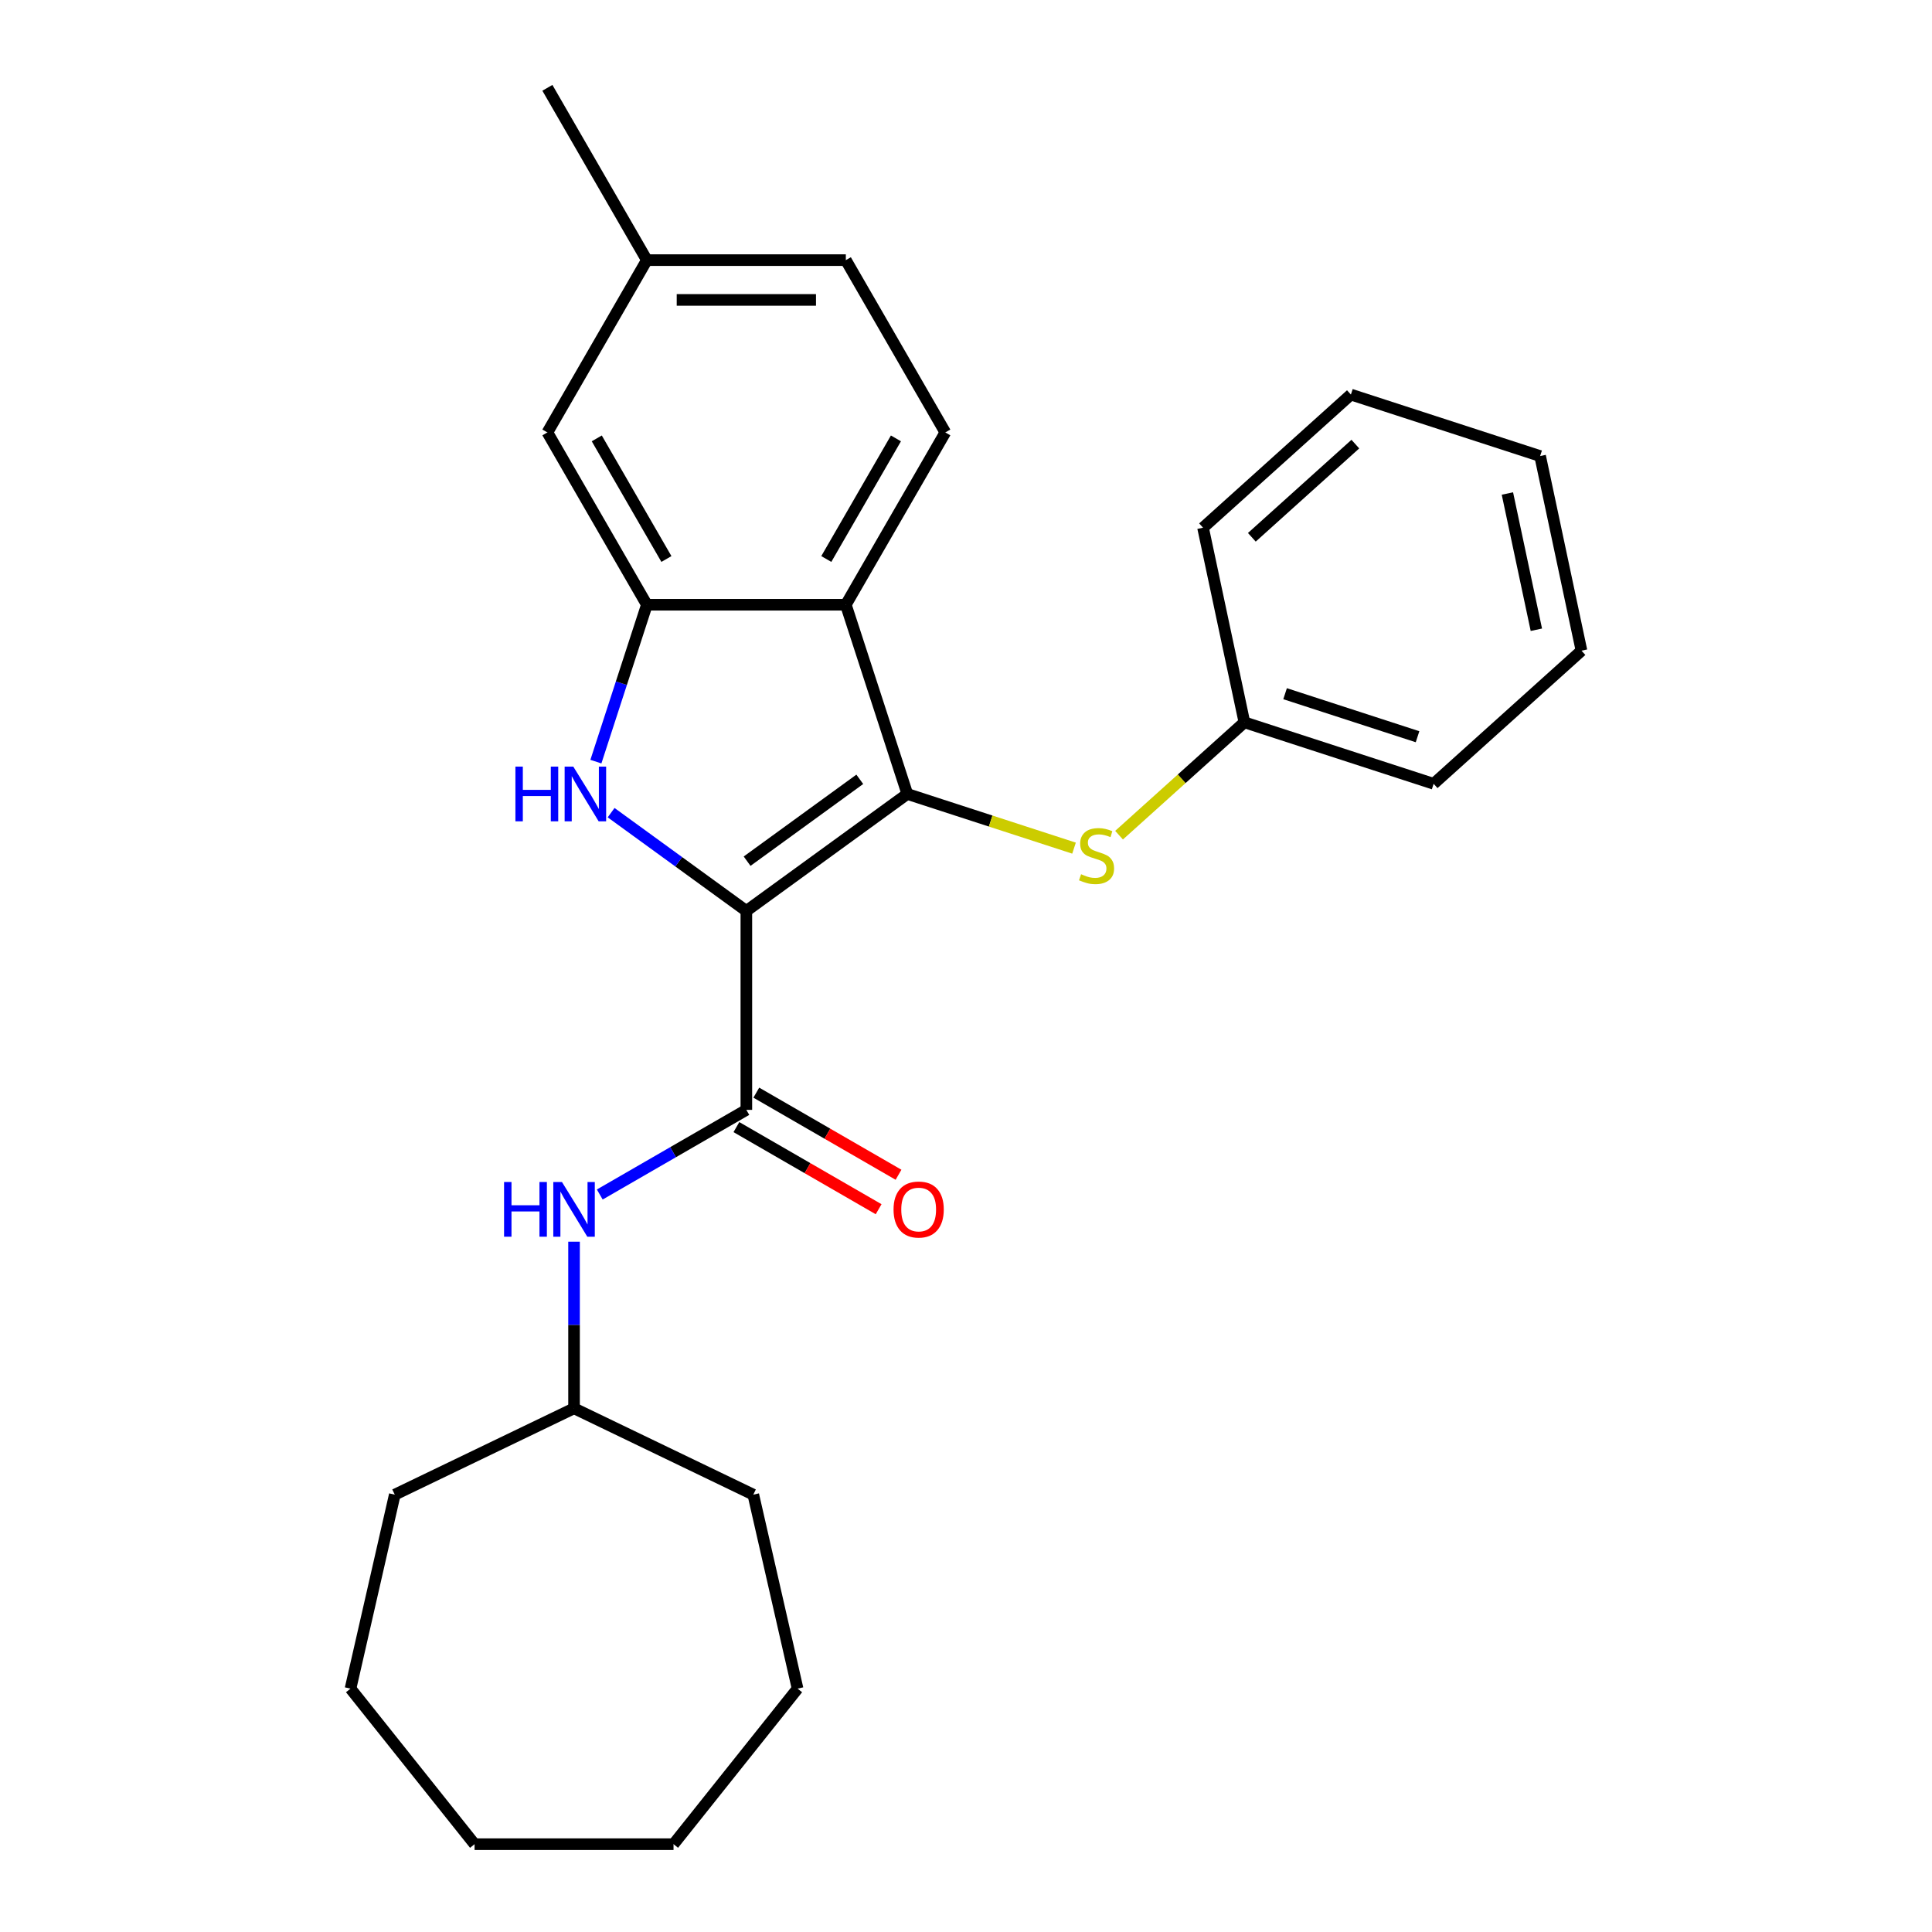 <?xml version='1.0' encoding='iso-8859-1'?>
<svg version='1.1' baseProfile='full'
              xmlns='http://www.w3.org/2000/svg'
                      xmlns:rdkit='http://www.rdkit.org/xml'
                      xmlns:xlink='http://www.w3.org/1999/xlink'
                  xml:space='preserve'
width='1000px' height='1000px' viewBox='0 0 1000 1000'>
<!-- END OF HEADER -->
<rect style='opacity:1.0;fill:#FFFFFF;stroke:none' width='1000' height='1000' x='0' y='0'> </rect>
<path class='bond-0' d='M 386.311,471.488 L 469.627,410.956' style='fill:none;fill-rule:evenodd;stroke:#000000;stroke-width:6px;stroke-linecap:butt;stroke-linejoin:miter;stroke-opacity:1' />
<path class='bond-0' d='M 386.702,445.745 L 445.023,403.373' style='fill:none;fill-rule:evenodd;stroke:#000000;stroke-width:6px;stroke-linecap:butt;stroke-linejoin:miter;stroke-opacity:1' />
<path class='bond-1' d='M 386.311,471.488 L 351.311,446.059' style='fill:none;fill-rule:evenodd;stroke:#000000;stroke-width:6px;stroke-linecap:butt;stroke-linejoin:miter;stroke-opacity:1' />
<path class='bond-1' d='M 351.311,446.059 L 316.311,420.629' style='fill:none;fill-rule:evenodd;stroke:#0000FF;stroke-width:6px;stroke-linecap:butt;stroke-linejoin:miter;stroke-opacity:1' />
<path class='bond-3' d='M 386.311,471.488 L 386.311,574.471' style='fill:none;fill-rule:evenodd;stroke:#000000;stroke-width:6px;stroke-linecap:butt;stroke-linejoin:miter;stroke-opacity:1' />
<path class='bond-2' d='M 469.627,410.956 L 437.803,313.013' style='fill:none;fill-rule:evenodd;stroke:#000000;stroke-width:6px;stroke-linecap:butt;stroke-linejoin:miter;stroke-opacity:1' />
<path class='bond-5' d='M 469.627,410.956 L 512.771,424.974' style='fill:none;fill-rule:evenodd;stroke:#000000;stroke-width:6px;stroke-linecap:butt;stroke-linejoin:miter;stroke-opacity:1' />
<path class='bond-5' d='M 512.771,424.974 L 555.915,438.993' style='fill:none;fill-rule:evenodd;stroke:#CCCC00;stroke-width:6px;stroke-linecap:butt;stroke-linejoin:miter;stroke-opacity:1' />
<path class='bond-4' d='M 308.434,394.221 L 321.627,353.617' style='fill:none;fill-rule:evenodd;stroke:#0000FF;stroke-width:6px;stroke-linecap:butt;stroke-linejoin:miter;stroke-opacity:1' />
<path class='bond-4' d='M 321.627,353.617 L 334.82,313.013' style='fill:none;fill-rule:evenodd;stroke:#000000;stroke-width:6px;stroke-linecap:butt;stroke-linejoin:miter;stroke-opacity:1' />
<path class='bond-7' d='M 437.803,313.013 L 489.295,223.827' style='fill:none;fill-rule:evenodd;stroke:#000000;stroke-width:6px;stroke-linecap:butt;stroke-linejoin:miter;stroke-opacity:1' />
<path class='bond-7' d='M 427.69,289.337 L 463.734,226.906' style='fill:none;fill-rule:evenodd;stroke:#000000;stroke-width:6px;stroke-linecap:butt;stroke-linejoin:miter;stroke-opacity:1' />
<path class='bond-26' d='M 437.803,313.013 L 334.82,313.013' style='fill:none;fill-rule:evenodd;stroke:#000000;stroke-width:6px;stroke-linecap:butt;stroke-linejoin:miter;stroke-opacity:1' />
<path class='bond-6' d='M 386.311,574.471 L 348.376,596.373' style='fill:none;fill-rule:evenodd;stroke:#000000;stroke-width:6px;stroke-linecap:butt;stroke-linejoin:miter;stroke-opacity:1' />
<path class='bond-6' d='M 348.376,596.373 L 310.44,618.275' style='fill:none;fill-rule:evenodd;stroke:#0000FF;stroke-width:6px;stroke-linecap:butt;stroke-linejoin:miter;stroke-opacity:1' />
<path class='bond-9' d='M 381.162,583.39 L 417.968,604.639' style='fill:none;fill-rule:evenodd;stroke:#000000;stroke-width:6px;stroke-linecap:butt;stroke-linejoin:miter;stroke-opacity:1' />
<path class='bond-9' d='M 417.968,604.639 L 454.774,625.889' style='fill:none;fill-rule:evenodd;stroke:#FF0000;stroke-width:6px;stroke-linecap:butt;stroke-linejoin:miter;stroke-opacity:1' />
<path class='bond-9' d='M 391.461,565.552 L 428.266,586.802' style='fill:none;fill-rule:evenodd;stroke:#000000;stroke-width:6px;stroke-linecap:butt;stroke-linejoin:miter;stroke-opacity:1' />
<path class='bond-9' d='M 428.266,586.802 L 465.072,608.052' style='fill:none;fill-rule:evenodd;stroke:#FF0000;stroke-width:6px;stroke-linecap:butt;stroke-linejoin:miter;stroke-opacity:1' />
<path class='bond-8' d='M 334.82,313.013 L 283.328,223.827' style='fill:none;fill-rule:evenodd;stroke:#000000;stroke-width:6px;stroke-linecap:butt;stroke-linejoin:miter;stroke-opacity:1' />
<path class='bond-8' d='M 344.933,289.337 L 308.889,226.906' style='fill:none;fill-rule:evenodd;stroke:#000000;stroke-width:6px;stroke-linecap:butt;stroke-linejoin:miter;stroke-opacity:1' />
<path class='bond-10' d='M 579.224,432.286 L 611.663,403.078' style='fill:none;fill-rule:evenodd;stroke:#CCCC00;stroke-width:6px;stroke-linecap:butt;stroke-linejoin:miter;stroke-opacity:1' />
<path class='bond-10' d='M 611.663,403.078 L 644.101,373.87' style='fill:none;fill-rule:evenodd;stroke:#000000;stroke-width:6px;stroke-linecap:butt;stroke-linejoin:miter;stroke-opacity:1' />
<path class='bond-13' d='M 297.125,642.697 L 297.125,685.822' style='fill:none;fill-rule:evenodd;stroke:#0000FF;stroke-width:6px;stroke-linecap:butt;stroke-linejoin:miter;stroke-opacity:1' />
<path class='bond-13' d='M 297.125,685.822 L 297.125,728.946' style='fill:none;fill-rule:evenodd;stroke:#000000;stroke-width:6px;stroke-linecap:butt;stroke-linejoin:miter;stroke-opacity:1' />
<path class='bond-11' d='M 489.295,223.827 L 437.803,134.641' style='fill:none;fill-rule:evenodd;stroke:#000000;stroke-width:6px;stroke-linecap:butt;stroke-linejoin:miter;stroke-opacity:1' />
<path class='bond-12' d='M 283.328,223.827 L 334.82,134.641' style='fill:none;fill-rule:evenodd;stroke:#000000;stroke-width:6px;stroke-linecap:butt;stroke-linejoin:miter;stroke-opacity:1' />
<path class='bond-15' d='M 644.101,373.87 L 742.044,405.694' style='fill:none;fill-rule:evenodd;stroke:#000000;stroke-width:6px;stroke-linecap:butt;stroke-linejoin:miter;stroke-opacity:1' />
<path class='bond-15' d='M 665.157,359.055 L 733.717,381.332' style='fill:none;fill-rule:evenodd;stroke:#000000;stroke-width:6px;stroke-linecap:butt;stroke-linejoin:miter;stroke-opacity:1' />
<path class='bond-16' d='M 644.101,373.87 L 622.69,273.137' style='fill:none;fill-rule:evenodd;stroke:#000000;stroke-width:6px;stroke-linecap:butt;stroke-linejoin:miter;stroke-opacity:1' />
<path class='bond-27' d='M 437.803,134.641 L 334.82,134.641' style='fill:none;fill-rule:evenodd;stroke:#000000;stroke-width:6px;stroke-linecap:butt;stroke-linejoin:miter;stroke-opacity:1' />
<path class='bond-27' d='M 422.356,155.237 L 350.267,155.237' style='fill:none;fill-rule:evenodd;stroke:#000000;stroke-width:6px;stroke-linecap:butt;stroke-linejoin:miter;stroke-opacity:1' />
<path class='bond-14' d='M 334.82,134.641 L 283.328,45.455' style='fill:none;fill-rule:evenodd;stroke:#000000;stroke-width:6px;stroke-linecap:butt;stroke-linejoin:miter;stroke-opacity:1' />
<path class='bond-17' d='M 297.125,728.946 L 389.91,773.629' style='fill:none;fill-rule:evenodd;stroke:#000000;stroke-width:6px;stroke-linecap:butt;stroke-linejoin:miter;stroke-opacity:1' />
<path class='bond-18' d='M 297.125,728.946 L 204.341,773.629' style='fill:none;fill-rule:evenodd;stroke:#000000;stroke-width:6px;stroke-linecap:butt;stroke-linejoin:miter;stroke-opacity:1' />
<path class='bond-20' d='M 742.044,405.694 L 818.575,336.784' style='fill:none;fill-rule:evenodd;stroke:#000000;stroke-width:6px;stroke-linecap:butt;stroke-linejoin:miter;stroke-opacity:1' />
<path class='bond-19' d='M 622.69,273.137 L 699.221,204.228' style='fill:none;fill-rule:evenodd;stroke:#000000;stroke-width:6px;stroke-linecap:butt;stroke-linejoin:miter;stroke-opacity:1' />
<path class='bond-19' d='M 647.951,278.107 L 701.523,229.871' style='fill:none;fill-rule:evenodd;stroke:#000000;stroke-width:6px;stroke-linecap:butt;stroke-linejoin:miter;stroke-opacity:1' />
<path class='bond-21' d='M 389.91,773.629 L 412.826,874.03' style='fill:none;fill-rule:evenodd;stroke:#000000;stroke-width:6px;stroke-linecap:butt;stroke-linejoin:miter;stroke-opacity:1' />
<path class='bond-22' d='M 204.341,773.629 L 181.425,874.03' style='fill:none;fill-rule:evenodd;stroke:#000000;stroke-width:6px;stroke-linecap:butt;stroke-linejoin:miter;stroke-opacity:1' />
<path class='bond-23' d='M 699.221,204.228 L 797.164,236.052' style='fill:none;fill-rule:evenodd;stroke:#000000;stroke-width:6px;stroke-linecap:butt;stroke-linejoin:miter;stroke-opacity:1' />
<path class='bond-29' d='M 818.575,336.784 L 797.164,236.052' style='fill:none;fill-rule:evenodd;stroke:#000000;stroke-width:6px;stroke-linecap:butt;stroke-linejoin:miter;stroke-opacity:1' />
<path class='bond-29' d='M 795.217,325.957 L 780.229,255.444' style='fill:none;fill-rule:evenodd;stroke:#000000;stroke-width:6px;stroke-linecap:butt;stroke-linejoin:miter;stroke-opacity:1' />
<path class='bond-24' d='M 412.826,874.03 L 348.617,954.545' style='fill:none;fill-rule:evenodd;stroke:#000000;stroke-width:6px;stroke-linecap:butt;stroke-linejoin:miter;stroke-opacity:1' />
<path class='bond-25' d='M 181.425,874.03 L 245.634,954.545' style='fill:none;fill-rule:evenodd;stroke:#000000;stroke-width:6px;stroke-linecap:butt;stroke-linejoin:miter;stroke-opacity:1' />
<path class='bond-28' d='M 348.617,954.545 L 245.634,954.545' style='fill:none;fill-rule:evenodd;stroke:#000000;stroke-width:6px;stroke-linecap:butt;stroke-linejoin:miter;stroke-opacity:1' />
<path  class='atom-2' d='M 266.776 396.796
L 270.616 396.796
L 270.616 408.836
L 285.096 408.836
L 285.096 396.796
L 288.936 396.796
L 288.936 425.116
L 285.096 425.116
L 285.096 412.036
L 270.616 412.036
L 270.616 425.116
L 266.776 425.116
L 266.776 396.796
' fill='#0000FF'/>
<path  class='atom-2' d='M 296.736 396.796
L 306.016 411.796
Q 306.936 413.276, 308.416 415.956
Q 309.896 418.636, 309.976 418.796
L 309.976 396.796
L 313.736 396.796
L 313.736 425.116
L 309.856 425.116
L 299.896 408.716
Q 298.736 406.796, 297.496 404.596
Q 296.296 402.396, 295.936 401.716
L 295.936 425.116
L 292.256 425.116
L 292.256 396.796
L 296.736 396.796
' fill='#0000FF'/>
<path  class='atom-6' d='M 559.569 452.499
Q 559.889 452.619, 561.209 453.179
Q 562.529 453.739, 563.969 454.099
Q 565.449 454.419, 566.889 454.419
Q 569.569 454.419, 571.129 453.139
Q 572.689 451.819, 572.689 449.539
Q 572.689 447.979, 571.889 447.019
Q 571.129 446.059, 569.929 445.539
Q 568.729 445.019, 566.729 444.419
Q 564.209 443.659, 562.689 442.939
Q 561.209 442.219, 560.129 440.699
Q 559.089 439.179, 559.089 436.619
Q 559.089 433.059, 561.489 430.859
Q 563.929 428.659, 568.729 428.659
Q 572.009 428.659, 575.729 430.219
L 574.809 433.299
Q 571.409 431.899, 568.849 431.899
Q 566.089 431.899, 564.569 433.059
Q 563.049 434.179, 563.089 436.139
Q 563.089 437.659, 563.849 438.579
Q 564.649 439.499, 565.769 440.019
Q 566.929 440.539, 568.849 441.139
Q 571.409 441.939, 572.929 442.739
Q 574.449 443.539, 575.529 445.179
Q 576.649 446.779, 576.649 449.539
Q 576.649 453.459, 574.009 455.579
Q 571.409 457.659, 567.049 457.659
Q 564.529 457.659, 562.609 457.099
Q 560.729 456.579, 558.489 455.659
L 559.569 452.499
' fill='#CCCC00'/>
<path  class='atom-7' d='M 260.905 611.803
L 264.745 611.803
L 264.745 623.843
L 279.225 623.843
L 279.225 611.803
L 283.065 611.803
L 283.065 640.123
L 279.225 640.123
L 279.225 627.043
L 264.745 627.043
L 264.745 640.123
L 260.905 640.123
L 260.905 611.803
' fill='#0000FF'/>
<path  class='atom-7' d='M 290.865 611.803
L 300.145 626.803
Q 301.065 628.283, 302.545 630.963
Q 304.025 633.643, 304.105 633.803
L 304.105 611.803
L 307.865 611.803
L 307.865 640.123
L 303.985 640.123
L 294.025 623.723
Q 292.865 621.803, 291.625 619.603
Q 290.425 617.403, 290.065 616.723
L 290.065 640.123
L 286.385 640.123
L 286.385 611.803
L 290.865 611.803
' fill='#0000FF'/>
<path  class='atom-10' d='M 462.498 626.043
Q 462.498 619.243, 465.858 615.443
Q 469.218 611.643, 475.498 611.643
Q 481.778 611.643, 485.138 615.443
Q 488.498 619.243, 488.498 626.043
Q 488.498 632.923, 485.098 636.843
Q 481.698 640.723, 475.498 640.723
Q 469.258 640.723, 465.858 636.843
Q 462.498 632.963, 462.498 626.043
M 475.498 637.523
Q 479.818 637.523, 482.138 634.643
Q 484.498 631.723, 484.498 626.043
Q 484.498 620.483, 482.138 617.683
Q 479.818 614.843, 475.498 614.843
Q 471.178 614.843, 468.818 617.643
Q 466.498 620.443, 466.498 626.043
Q 466.498 631.763, 468.818 634.643
Q 471.178 637.523, 475.498 637.523
' fill='#FF0000'/>
</svg>

